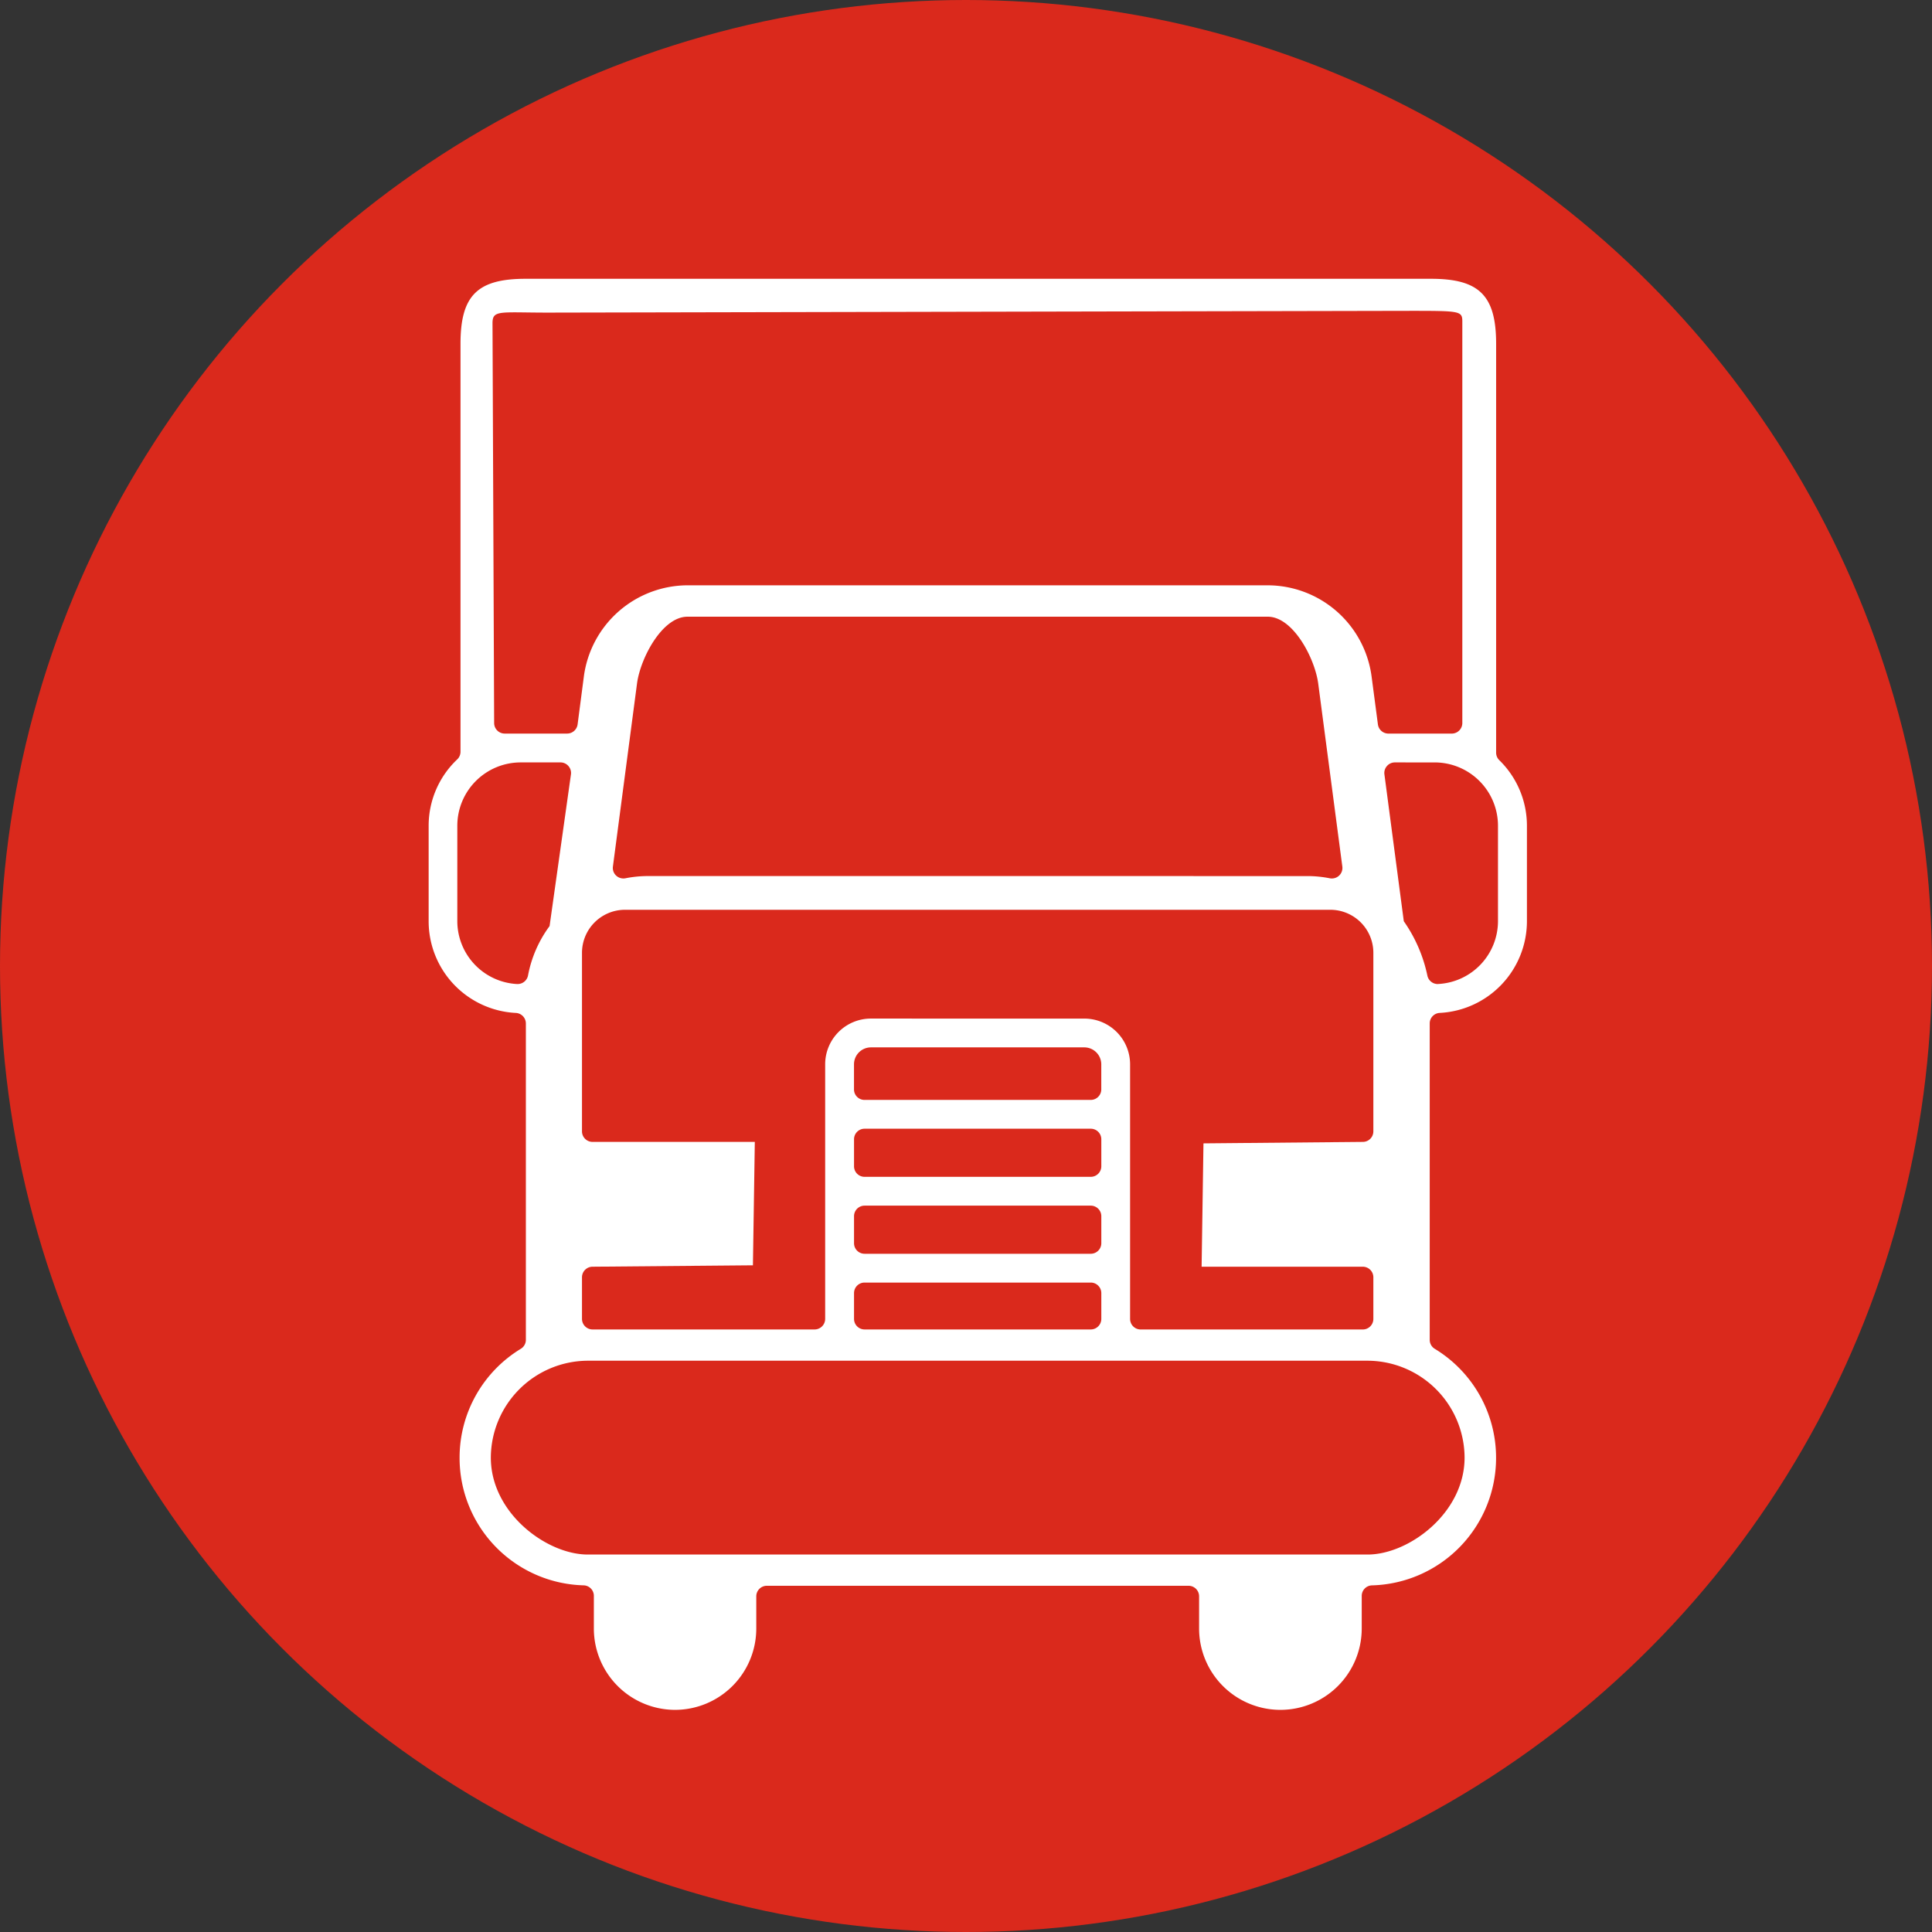 <?xml version="1.0" encoding="UTF-8" standalone="no"?>
<svg xmlns="http://www.w3.org/2000/svg" width="152" height="152" viewBox="0 0 152 152">
  <rect x="0" y="0" width="152" height="152" fill="#333333" stroke="none"/>
  <g id="parking_tir" data-name="parking tir" transform="translate(19019 22381)">
    <circle id="Ellipse_104" data-name="Ellipse 104" cx="76" cy="76" r="76" transform="translate(-19019 -22381)" fill="#da291c"/>
    <path id="Path_2857" data-name="Path 2857" d="M-2385.021,835.8a6.4,6.4,0,0,1-6.39-6.391v-2.542a.83.83,0,0,0-.827-.829h-33.183a.831.831,0,0,0-.829.829v2.542a6.4,6.4,0,0,1-6.387,6.391,6.4,6.4,0,0,1-6.391-6.391v-2.576a.828.828,0,0,0-.8-.829,10.027,10.027,0,0,1-9.764-10.052,10.019,10.019,0,0,1,4.815-8.557.826.826,0,0,0,.4-.7V781.8a.832.832,0,0,0-.786-.83,7.224,7.224,0,0,1-6.863-7.2v-7.53a7.183,7.183,0,0,1,2.249-5.219.829.829,0,0,0,.257-.6V728.33c0-3.8,1.322-5.119,5.12-5.119h71.237c3.8,0,5.121,1.322,5.121,5.119v32.16a.822.822,0,0,0,.249.594,7.2,7.2,0,0,1,2.174,5.154v7.53a7.23,7.23,0,0,1-6.863,7.2.828.828,0,0,0-.785.827v24.895a.827.827,0,0,0,.4.707,10.019,10.019,0,0,1,4.82,8.557,10.03,10.03,0,0,1-9.769,10.052.829.829,0,0,0-.8.829v2.576A6.4,6.4,0,0,1-2385.021,835.8Zm-54.488-27.469a7.662,7.662,0,0,0-7.625,7.622c0,4.371,4.4,7.627,7.625,7.627h61.361c3.231,0,7.624-3.256,7.624-7.627a7.66,7.66,0,0,0-7.624-7.622Zm39.069-26.916a3.6,3.6,0,0,1,3.6,3.6v20.025a.831.831,0,0,0,.83.834h17.479a.833.833,0,0,0,.83-.834V801.77a.832.832,0,0,0-.83-.834h-12.682l.146-9.705,12.536-.115a.83.83,0,0,0,.83-.827V776.232a3.386,3.386,0,0,0-3.38-3.378h-55.5a3.386,3.386,0,0,0-3.381,3.378v14.057a.831.831,0,0,0,.83.827h12.767l-.149,9.709-12.618.111a.833.833,0,0,0-.83.834v3.268a.833.833,0,0,0,.83.834h17.473a.833.833,0,0,0,.829-.834V785.013a3.6,3.6,0,0,1,3.6-3.6Zm-17.292,20.768a.829.829,0,0,0-.827.829v2.026a.831.831,0,0,0,.827.834h17.8a.832.832,0,0,0,.828-.834v-2.026a.831.831,0,0,0-.828-.829Zm0-6.052a.829.829,0,0,0-.827.832v2.12a.829.829,0,0,0,.827.834h17.8a.831.831,0,0,0,.828-.834v-2.12a.831.831,0,0,0-.828-.832Zm0-6.052a.829.829,0,0,0-.827.832v2.122a.829.829,0,0,0,.827.831h17.8a.831.831,0,0,0,.828-.831v-2.122a.831.831,0,0,0-.828-.832Zm.5-6.4a1.335,1.335,0,0,0-1.33,1.334v1.977a.827.827,0,0,0,.827.823h17.8a.829.829,0,0,0,.828-.823v-1.977a1.338,1.338,0,0,0-1.336-1.334Zm-27.561-22.419a4.986,4.986,0,0,0-4.978,4.977v7.53a4.965,4.965,0,0,0,4.7,4.929h.049a.832.832,0,0,0,.815-.677,9.5,9.5,0,0,1,1.695-3.883l1.682-11.937a.83.83,0,0,0-.2-.656.828.828,0,0,0-.624-.284Zm68.786,0a.817.817,0,0,0-.624.284.821.821,0,0,0-.2.656l1.525,11.555a11.583,11.583,0,0,1,1.851,4.26.834.834,0,0,0,.815.682c.017,0,.033-.005.051-.005a4.959,4.959,0,0,0,4.693-4.924v-7.53a4.985,4.985,0,0,0-4.979-4.977Zm-6.842,8.942a9.1,9.1,0,0,1,1.735.177.855.855,0,0,0,.152.012.832.832,0,0,0,.571-.23.83.83,0,0,0,.25-.7l-1.9-14.419c-.269-1.984-1.975-5.246-3.967-5.246h-45.655c-1.993,0-3.7,3.262-3.967,5.24l-1.9,14.424a.823.823,0,0,0,.25.7.831.831,0,0,0,.573.23.849.849,0,0,0,.15-.012,9.086,9.086,0,0,1,1.735-.177ZM-2386,747.327a8.258,8.258,0,0,1,8.157,7.152l.5,3.79a.832.832,0,0,0,.821.723h4.991a.83.83,0,0,0,.829-.83v-31.6c0-.839-.214-.829-4.364-.829l-67.572.139c-3.781,0-4.364-.231-4.364.832l.129,31.464a.83.83,0,0,0,.829.823h4.915a.833.833,0,0,0,.822-.723l.495-3.79a8.259,8.259,0,0,1,8.159-7.152Z" transform="translate(-16533.25 -23082.277)" fill="#fff"/>
  </g>
</svg>
